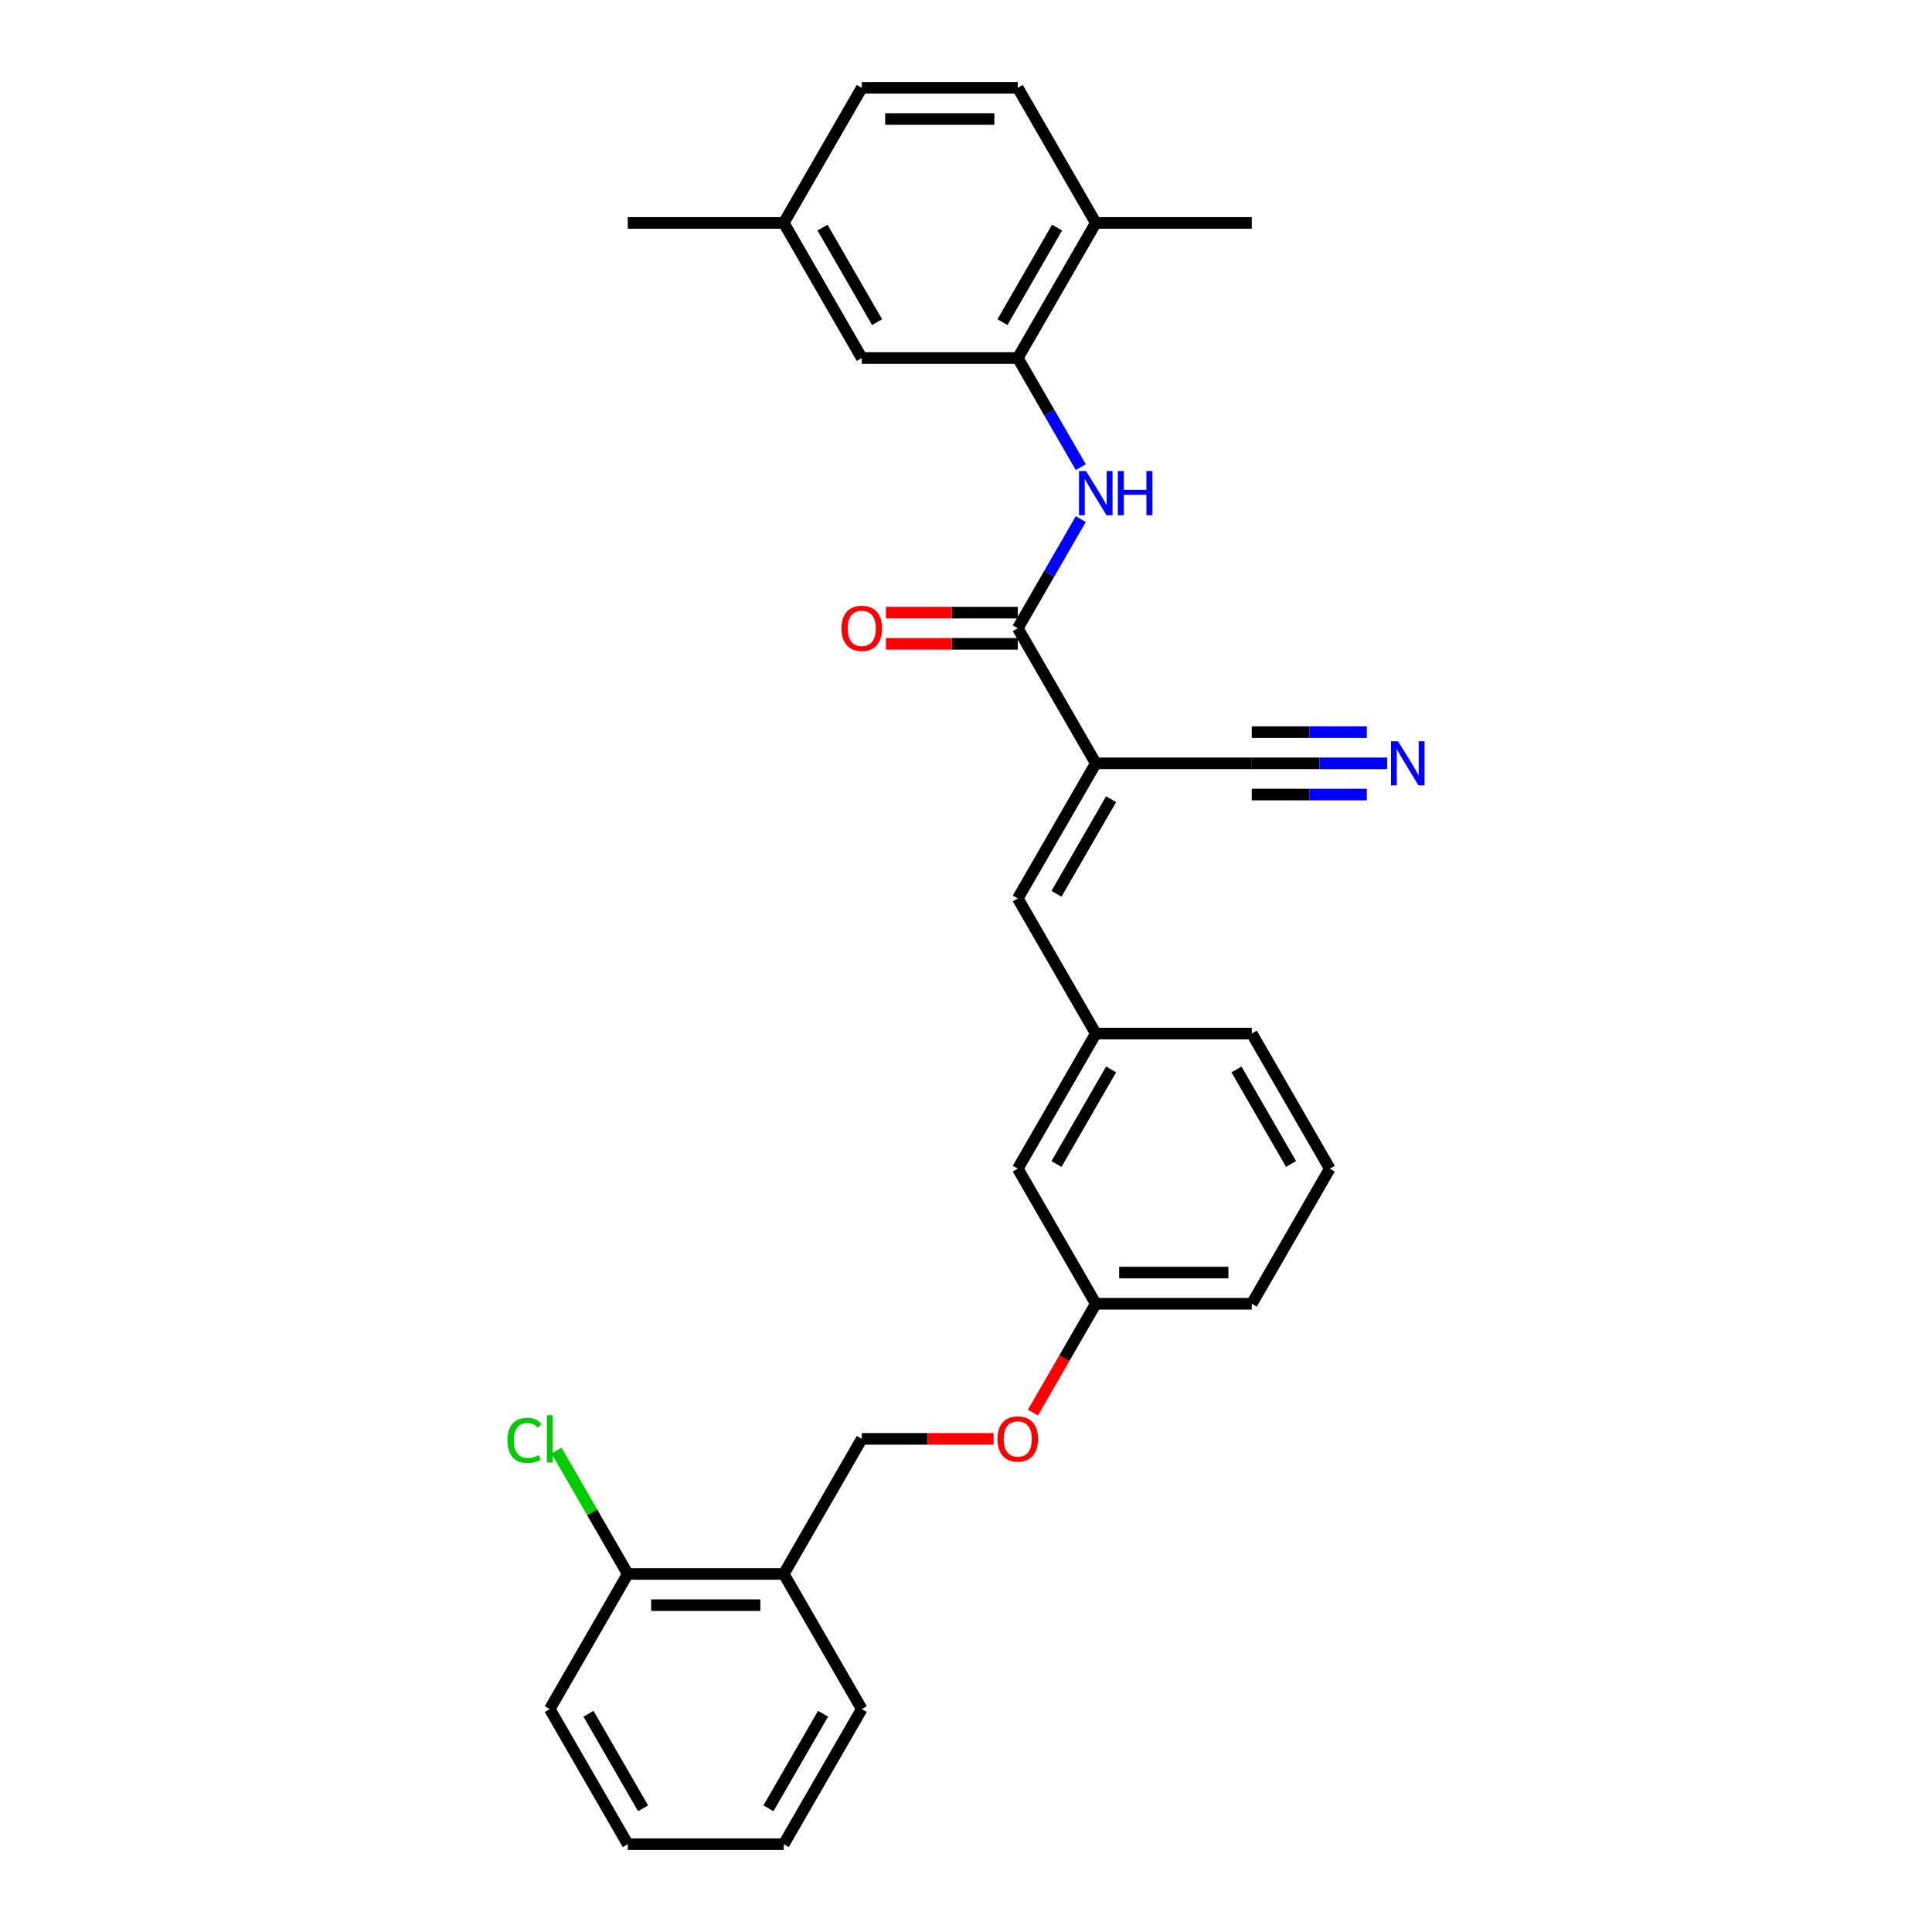 <?xml version='1.0' encoding='iso-8859-1'?>
<svg version='1.1' baseProfile='full'
              xmlns='http://www.w3.org/2000/svg'
                      xmlns:rdkit='http://www.rdkit.org/xml'
                      xmlns:xlink='http://www.w3.org/1999/xlink'
                  xml:space='preserve'
width='1000px' height='1000px' viewBox='0 0 1000 1000'>
<!-- END OF HEADER -->
<rect style='opacity:1.0;fill:#FFFFFF;stroke:none' width='1000' height='1000' x='0' y='0'> </rect>
<path class='bond-0' d='M 567.175,395.105 L 526.8,325.175' style='fill:none;fill-rule:evenodd;stroke:#000000;stroke-width:6px;stroke-linecap:butt;stroke-linejoin:miter;stroke-opacity:1' />
<path class='bond-2' d='M 567.175,395.105 L 526.8,465.035' style='fill:none;fill-rule:evenodd;stroke:#000000;stroke-width:6px;stroke-linecap:butt;stroke-linejoin:miter;stroke-opacity:1' />
<path class='bond-2' d='M 575.104,413.669 L 546.842,462.62' style='fill:none;fill-rule:evenodd;stroke:#000000;stroke-width:6px;stroke-linecap:butt;stroke-linejoin:miter;stroke-opacity:1' />
<path class='bond-4' d='M 567.175,395.105 L 647.923,395.105' style='fill:none;fill-rule:evenodd;stroke:#000000;stroke-width:6px;stroke-linecap:butt;stroke-linejoin:miter;stroke-opacity:1' />
<path class='bond-1' d='M 526.8,325.175 L 543.104,296.936' style='fill:none;fill-rule:evenodd;stroke:#000000;stroke-width:6px;stroke-linecap:butt;stroke-linejoin:miter;stroke-opacity:1' />
<path class='bond-1' d='M 543.104,296.936 L 559.408,268.697' style='fill:none;fill-rule:evenodd;stroke:#0000FF;stroke-width:6px;stroke-linecap:butt;stroke-linejoin:miter;stroke-opacity:1' />
<path class='bond-8' d='M 526.8,317.1 L 492.684,317.1' style='fill:none;fill-rule:evenodd;stroke:#000000;stroke-width:6px;stroke-linecap:butt;stroke-linejoin:miter;stroke-opacity:1' />
<path class='bond-8' d='M 492.684,317.1 L 458.568,317.1' style='fill:none;fill-rule:evenodd;stroke:#FF0000;stroke-width:6px;stroke-linecap:butt;stroke-linejoin:miter;stroke-opacity:1' />
<path class='bond-8' d='M 526.8,333.25 L 492.684,333.25' style='fill:none;fill-rule:evenodd;stroke:#000000;stroke-width:6px;stroke-linecap:butt;stroke-linejoin:miter;stroke-opacity:1' />
<path class='bond-8' d='M 492.684,333.25 L 458.568,333.25' style='fill:none;fill-rule:evenodd;stroke:#FF0000;stroke-width:6px;stroke-linecap:butt;stroke-linejoin:miter;stroke-opacity:1' />
<path class='bond-3' d='M 559.408,241.792 L 543.104,213.553' style='fill:none;fill-rule:evenodd;stroke:#0000FF;stroke-width:6px;stroke-linecap:butt;stroke-linejoin:miter;stroke-opacity:1' />
<path class='bond-3' d='M 543.104,213.553 L 526.8,185.315' style='fill:none;fill-rule:evenodd;stroke:#000000;stroke-width:6px;stroke-linecap:butt;stroke-linejoin:miter;stroke-opacity:1' />
<path class='bond-10' d='M 526.8,465.035 L 567.175,534.965' style='fill:none;fill-rule:evenodd;stroke:#000000;stroke-width:6px;stroke-linecap:butt;stroke-linejoin:miter;stroke-opacity:1' />
<path class='bond-7' d='M 526.8,185.315 L 567.175,115.385' style='fill:none;fill-rule:evenodd;stroke:#000000;stroke-width:6px;stroke-linecap:butt;stroke-linejoin:miter;stroke-opacity:1' />
<path class='bond-7' d='M 518.87,166.75 L 547.132,117.799' style='fill:none;fill-rule:evenodd;stroke:#000000;stroke-width:6px;stroke-linecap:butt;stroke-linejoin:miter;stroke-opacity:1' />
<path class='bond-9' d='M 526.8,185.315 L 446.052,185.315' style='fill:none;fill-rule:evenodd;stroke:#000000;stroke-width:6px;stroke-linecap:butt;stroke-linejoin:miter;stroke-opacity:1' />
<path class='bond-5' d='M 647.923,395.105 L 682.951,395.105' style='fill:none;fill-rule:evenodd;stroke:#000000;stroke-width:6px;stroke-linecap:butt;stroke-linejoin:miter;stroke-opacity:1' />
<path class='bond-5' d='M 682.951,395.105 L 717.98,395.105' style='fill:none;fill-rule:evenodd;stroke:#0000FF;stroke-width:6px;stroke-linecap:butt;stroke-linejoin:miter;stroke-opacity:1' />
<path class='bond-5' d='M 647.923,411.255 L 677.697,411.255' style='fill:none;fill-rule:evenodd;stroke:#000000;stroke-width:6px;stroke-linecap:butt;stroke-linejoin:miter;stroke-opacity:1' />
<path class='bond-5' d='M 677.697,411.255 L 707.471,411.255' style='fill:none;fill-rule:evenodd;stroke:#0000FF;stroke-width:6px;stroke-linecap:butt;stroke-linejoin:miter;stroke-opacity:1' />
<path class='bond-5' d='M 647.923,378.955 L 677.697,378.955' style='fill:none;fill-rule:evenodd;stroke:#000000;stroke-width:6px;stroke-linecap:butt;stroke-linejoin:miter;stroke-opacity:1' />
<path class='bond-5' d='M 677.697,378.955 L 707.471,378.955' style='fill:none;fill-rule:evenodd;stroke:#0000FF;stroke-width:6px;stroke-linecap:butt;stroke-linejoin:miter;stroke-opacity:1' />
<path class='bond-6' d='M 405.678,814.685 L 446.052,744.755' style='fill:none;fill-rule:evenodd;stroke:#000000;stroke-width:6px;stroke-linecap:butt;stroke-linejoin:miter;stroke-opacity:1' />
<path class='bond-11' d='M 405.678,814.685 L 324.93,814.685' style='fill:none;fill-rule:evenodd;stroke:#000000;stroke-width:6px;stroke-linecap:butt;stroke-linejoin:miter;stroke-opacity:1' />
<path class='bond-11' d='M 393.566,830.835 L 337.042,830.835' style='fill:none;fill-rule:evenodd;stroke:#000000;stroke-width:6px;stroke-linecap:butt;stroke-linejoin:miter;stroke-opacity:1' />
<path class='bond-21' d='M 405.678,814.685 L 446.052,884.615' style='fill:none;fill-rule:evenodd;stroke:#000000;stroke-width:6px;stroke-linecap:butt;stroke-linejoin:miter;stroke-opacity:1' />
<path class='bond-13' d='M 567.175,115.385 L 526.8,45.455' style='fill:none;fill-rule:evenodd;stroke:#000000;stroke-width:6px;stroke-linecap:butt;stroke-linejoin:miter;stroke-opacity:1' />
<path class='bond-23' d='M 567.175,115.385 L 647.923,115.385' style='fill:none;fill-rule:evenodd;stroke:#000000;stroke-width:6px;stroke-linecap:butt;stroke-linejoin:miter;stroke-opacity:1' />
<path class='bond-16' d='M 446.052,185.315 L 405.678,115.385' style='fill:none;fill-rule:evenodd;stroke:#000000;stroke-width:6px;stroke-linecap:butt;stroke-linejoin:miter;stroke-opacity:1' />
<path class='bond-16' d='M 453.982,166.75 L 425.72,117.799' style='fill:none;fill-rule:evenodd;stroke:#000000;stroke-width:6px;stroke-linecap:butt;stroke-linejoin:miter;stroke-opacity:1' />
<path class='bond-15' d='M 567.175,534.965 L 526.8,604.895' style='fill:none;fill-rule:evenodd;stroke:#000000;stroke-width:6px;stroke-linecap:butt;stroke-linejoin:miter;stroke-opacity:1' />
<path class='bond-15' d='M 575.104,553.529 L 546.842,602.48' style='fill:none;fill-rule:evenodd;stroke:#000000;stroke-width:6px;stroke-linecap:butt;stroke-linejoin:miter;stroke-opacity:1' />
<path class='bond-22' d='M 567.175,534.965 L 647.923,534.965' style='fill:none;fill-rule:evenodd;stroke:#000000;stroke-width:6px;stroke-linecap:butt;stroke-linejoin:miter;stroke-opacity:1' />
<path class='bond-18' d='M 324.93,814.685 L 306.495,782.755' style='fill:none;fill-rule:evenodd;stroke:#000000;stroke-width:6px;stroke-linecap:butt;stroke-linejoin:miter;stroke-opacity:1' />
<path class='bond-18' d='M 306.495,782.755 L 288.06,750.825' style='fill:none;fill-rule:evenodd;stroke:#00CC00;stroke-width:6px;stroke-linecap:butt;stroke-linejoin:miter;stroke-opacity:1' />
<path class='bond-24' d='M 324.93,814.685 L 284.555,884.615' style='fill:none;fill-rule:evenodd;stroke:#000000;stroke-width:6px;stroke-linecap:butt;stroke-linejoin:miter;stroke-opacity:1' />
<path class='bond-12' d='M 446.052,744.755 L 480.168,744.755' style='fill:none;fill-rule:evenodd;stroke:#000000;stroke-width:6px;stroke-linecap:butt;stroke-linejoin:miter;stroke-opacity:1' />
<path class='bond-12' d='M 480.168,744.755 L 514.284,744.755' style='fill:none;fill-rule:evenodd;stroke:#FF0000;stroke-width:6px;stroke-linecap:butt;stroke-linejoin:miter;stroke-opacity:1' />
<path class='bond-30' d='M 526.8,45.455 L 446.052,45.455' style='fill:none;fill-rule:evenodd;stroke:#000000;stroke-width:6px;stroke-linecap:butt;stroke-linejoin:miter;stroke-opacity:1' />
<path class='bond-30' d='M 514.688,61.604 L 458.164,61.604' style='fill:none;fill-rule:evenodd;stroke:#000000;stroke-width:6px;stroke-linecap:butt;stroke-linejoin:miter;stroke-opacity:1' />
<path class='bond-14' d='M 534.642,731.173 L 550.908,702.999' style='fill:none;fill-rule:evenodd;stroke:#FF0000;stroke-width:6px;stroke-linecap:butt;stroke-linejoin:miter;stroke-opacity:1' />
<path class='bond-14' d='M 550.908,702.999 L 567.175,674.825' style='fill:none;fill-rule:evenodd;stroke:#000000;stroke-width:6px;stroke-linecap:butt;stroke-linejoin:miter;stroke-opacity:1' />
<path class='bond-17' d='M 526.8,604.895 L 567.175,674.825' style='fill:none;fill-rule:evenodd;stroke:#000000;stroke-width:6px;stroke-linecap:butt;stroke-linejoin:miter;stroke-opacity:1' />
<path class='bond-19' d='M 405.678,115.385 L 446.052,45.455' style='fill:none;fill-rule:evenodd;stroke:#000000;stroke-width:6px;stroke-linecap:butt;stroke-linejoin:miter;stroke-opacity:1' />
<path class='bond-26' d='M 405.678,115.385 L 324.93,115.385' style='fill:none;fill-rule:evenodd;stroke:#000000;stroke-width:6px;stroke-linecap:butt;stroke-linejoin:miter;stroke-opacity:1' />
<path class='bond-29' d='M 567.175,674.825 L 647.923,674.825' style='fill:none;fill-rule:evenodd;stroke:#000000;stroke-width:6px;stroke-linecap:butt;stroke-linejoin:miter;stroke-opacity:1' />
<path class='bond-29' d='M 579.287,658.676 L 635.811,658.676' style='fill:none;fill-rule:evenodd;stroke:#000000;stroke-width:6px;stroke-linecap:butt;stroke-linejoin:miter;stroke-opacity:1' />
<path class='bond-20' d='M 688.297,604.895 L 647.923,534.965' style='fill:none;fill-rule:evenodd;stroke:#000000;stroke-width:6px;stroke-linecap:butt;stroke-linejoin:miter;stroke-opacity:1' />
<path class='bond-20' d='M 668.255,602.48 L 639.993,553.529' style='fill:none;fill-rule:evenodd;stroke:#000000;stroke-width:6px;stroke-linecap:butt;stroke-linejoin:miter;stroke-opacity:1' />
<path class='bond-25' d='M 688.297,604.895 L 647.923,674.825' style='fill:none;fill-rule:evenodd;stroke:#000000;stroke-width:6px;stroke-linecap:butt;stroke-linejoin:miter;stroke-opacity:1' />
<path class='bond-27' d='M 446.052,884.615 L 405.678,954.545' style='fill:none;fill-rule:evenodd;stroke:#000000;stroke-width:6px;stroke-linecap:butt;stroke-linejoin:miter;stroke-opacity:1' />
<path class='bond-27' d='M 426.01,887.03 L 397.748,935.981' style='fill:none;fill-rule:evenodd;stroke:#000000;stroke-width:6px;stroke-linecap:butt;stroke-linejoin:miter;stroke-opacity:1' />
<path class='bond-31' d='M 284.555,884.615 L 324.93,954.545' style='fill:none;fill-rule:evenodd;stroke:#000000;stroke-width:6px;stroke-linecap:butt;stroke-linejoin:miter;stroke-opacity:1' />
<path class='bond-31' d='M 304.598,887.03 L 332.86,935.981' style='fill:none;fill-rule:evenodd;stroke:#000000;stroke-width:6px;stroke-linecap:butt;stroke-linejoin:miter;stroke-opacity:1' />
<path class='bond-28' d='M 405.678,954.545 L 324.93,954.545' style='fill:none;fill-rule:evenodd;stroke:#000000;stroke-width:6px;stroke-linecap:butt;stroke-linejoin:miter;stroke-opacity:1' />
<path  class='atom-2' d='M 562.12 243.811
L 569.613 255.923
Q 570.356 257.118, 571.551 259.282
Q 572.746 261.446, 572.811 261.575
L 572.811 243.811
L 575.847 243.811
L 575.847 266.679
L 572.714 266.679
L 564.671 253.436
Q 563.735 251.886, 562.733 250.109
Q 561.764 248.333, 561.474 247.784
L 561.474 266.679
L 558.502 266.679
L 558.502 243.811
L 562.12 243.811
' fill='#0000FF'/>
<path  class='atom-2' d='M 578.592 243.811
L 581.693 243.811
L 581.693 253.533
L 593.385 253.533
L 593.385 243.811
L 596.486 243.811
L 596.486 266.679
L 593.385 266.679
L 593.385 256.117
L 581.693 256.117
L 581.693 266.679
L 578.592 266.679
L 578.592 243.811
' fill='#0000FF'/>
<path  class='atom-6' d='M 723.616 383.671
L 731.11 395.783
Q 731.853 396.978, 733.048 399.142
Q 734.243 401.306, 734.307 401.436
L 734.307 383.671
L 737.343 383.671
L 737.343 406.539
L 734.21 406.539
L 726.168 393.296
Q 725.231 391.746, 724.23 389.969
Q 723.261 388.193, 722.97 387.644
L 722.97 406.539
L 719.999 406.539
L 719.999 383.671
L 723.616 383.671
' fill='#0000FF'/>
<path  class='atom-9' d='M 435.555 325.239
Q 435.555 319.749, 438.268 316.68
Q 440.981 313.612, 446.052 313.612
Q 451.123 313.612, 453.836 316.68
Q 456.549 319.749, 456.549 325.239
Q 456.549 330.795, 453.804 333.96
Q 451.058 337.093, 446.052 337.093
Q 441.013 337.093, 438.268 333.96
Q 435.555 330.827, 435.555 325.239
M 446.052 334.509
Q 449.54 334.509, 451.414 332.184
Q 453.319 329.826, 453.319 325.239
Q 453.319 320.75, 451.414 318.489
Q 449.54 316.196, 446.052 316.196
Q 442.564 316.196, 440.658 318.457
Q 438.785 320.718, 438.785 325.239
Q 438.785 329.858, 440.658 332.184
Q 442.564 334.509, 446.052 334.509
' fill='#FF0000'/>
<path  class='atom-15' d='M 516.303 744.82
Q 516.303 739.329, 519.016 736.261
Q 521.729 733.192, 526.8 733.192
Q 531.871 733.192, 534.584 736.261
Q 537.298 739.329, 537.298 744.82
Q 537.298 750.375, 534.552 753.541
Q 531.807 756.674, 526.8 756.674
Q 521.762 756.674, 519.016 753.541
Q 516.303 750.408, 516.303 744.82
M 526.8 754.09
Q 530.289 754.09, 532.162 751.764
Q 534.068 749.406, 534.068 744.82
Q 534.068 740.33, 532.162 738.069
Q 530.289 735.776, 526.8 735.776
Q 523.312 735.776, 521.406 738.037
Q 519.533 740.298, 519.533 744.82
Q 519.533 749.439, 521.406 751.764
Q 523.312 754.09, 526.8 754.09
' fill='#FF0000'/>
<path  class='atom-19' d='M 262.657 745.547
Q 262.657 739.862, 265.305 736.89
Q 267.986 733.887, 273.057 733.887
Q 277.773 733.887, 280.292 737.213
L 278.16 738.958
Q 276.319 736.535, 273.057 736.535
Q 269.601 736.535, 267.76 738.861
Q 265.951 741.154, 265.951 745.547
Q 265.951 750.068, 267.824 752.394
Q 269.73 754.72, 273.412 754.72
Q 275.932 754.72, 278.871 753.202
L 279.775 755.624
Q 278.58 756.399, 276.771 756.851
Q 274.963 757.304, 272.96 757.304
Q 267.986 757.304, 265.305 754.267
Q 262.657 751.231, 262.657 745.547
' fill='#00CC00'/>
<path  class='atom-19' d='M 283.07 732.498
L 286.041 732.498
L 286.041 757.013
L 283.07 757.013
L 283.07 732.498
' fill='#00CC00'/>
</svg>
